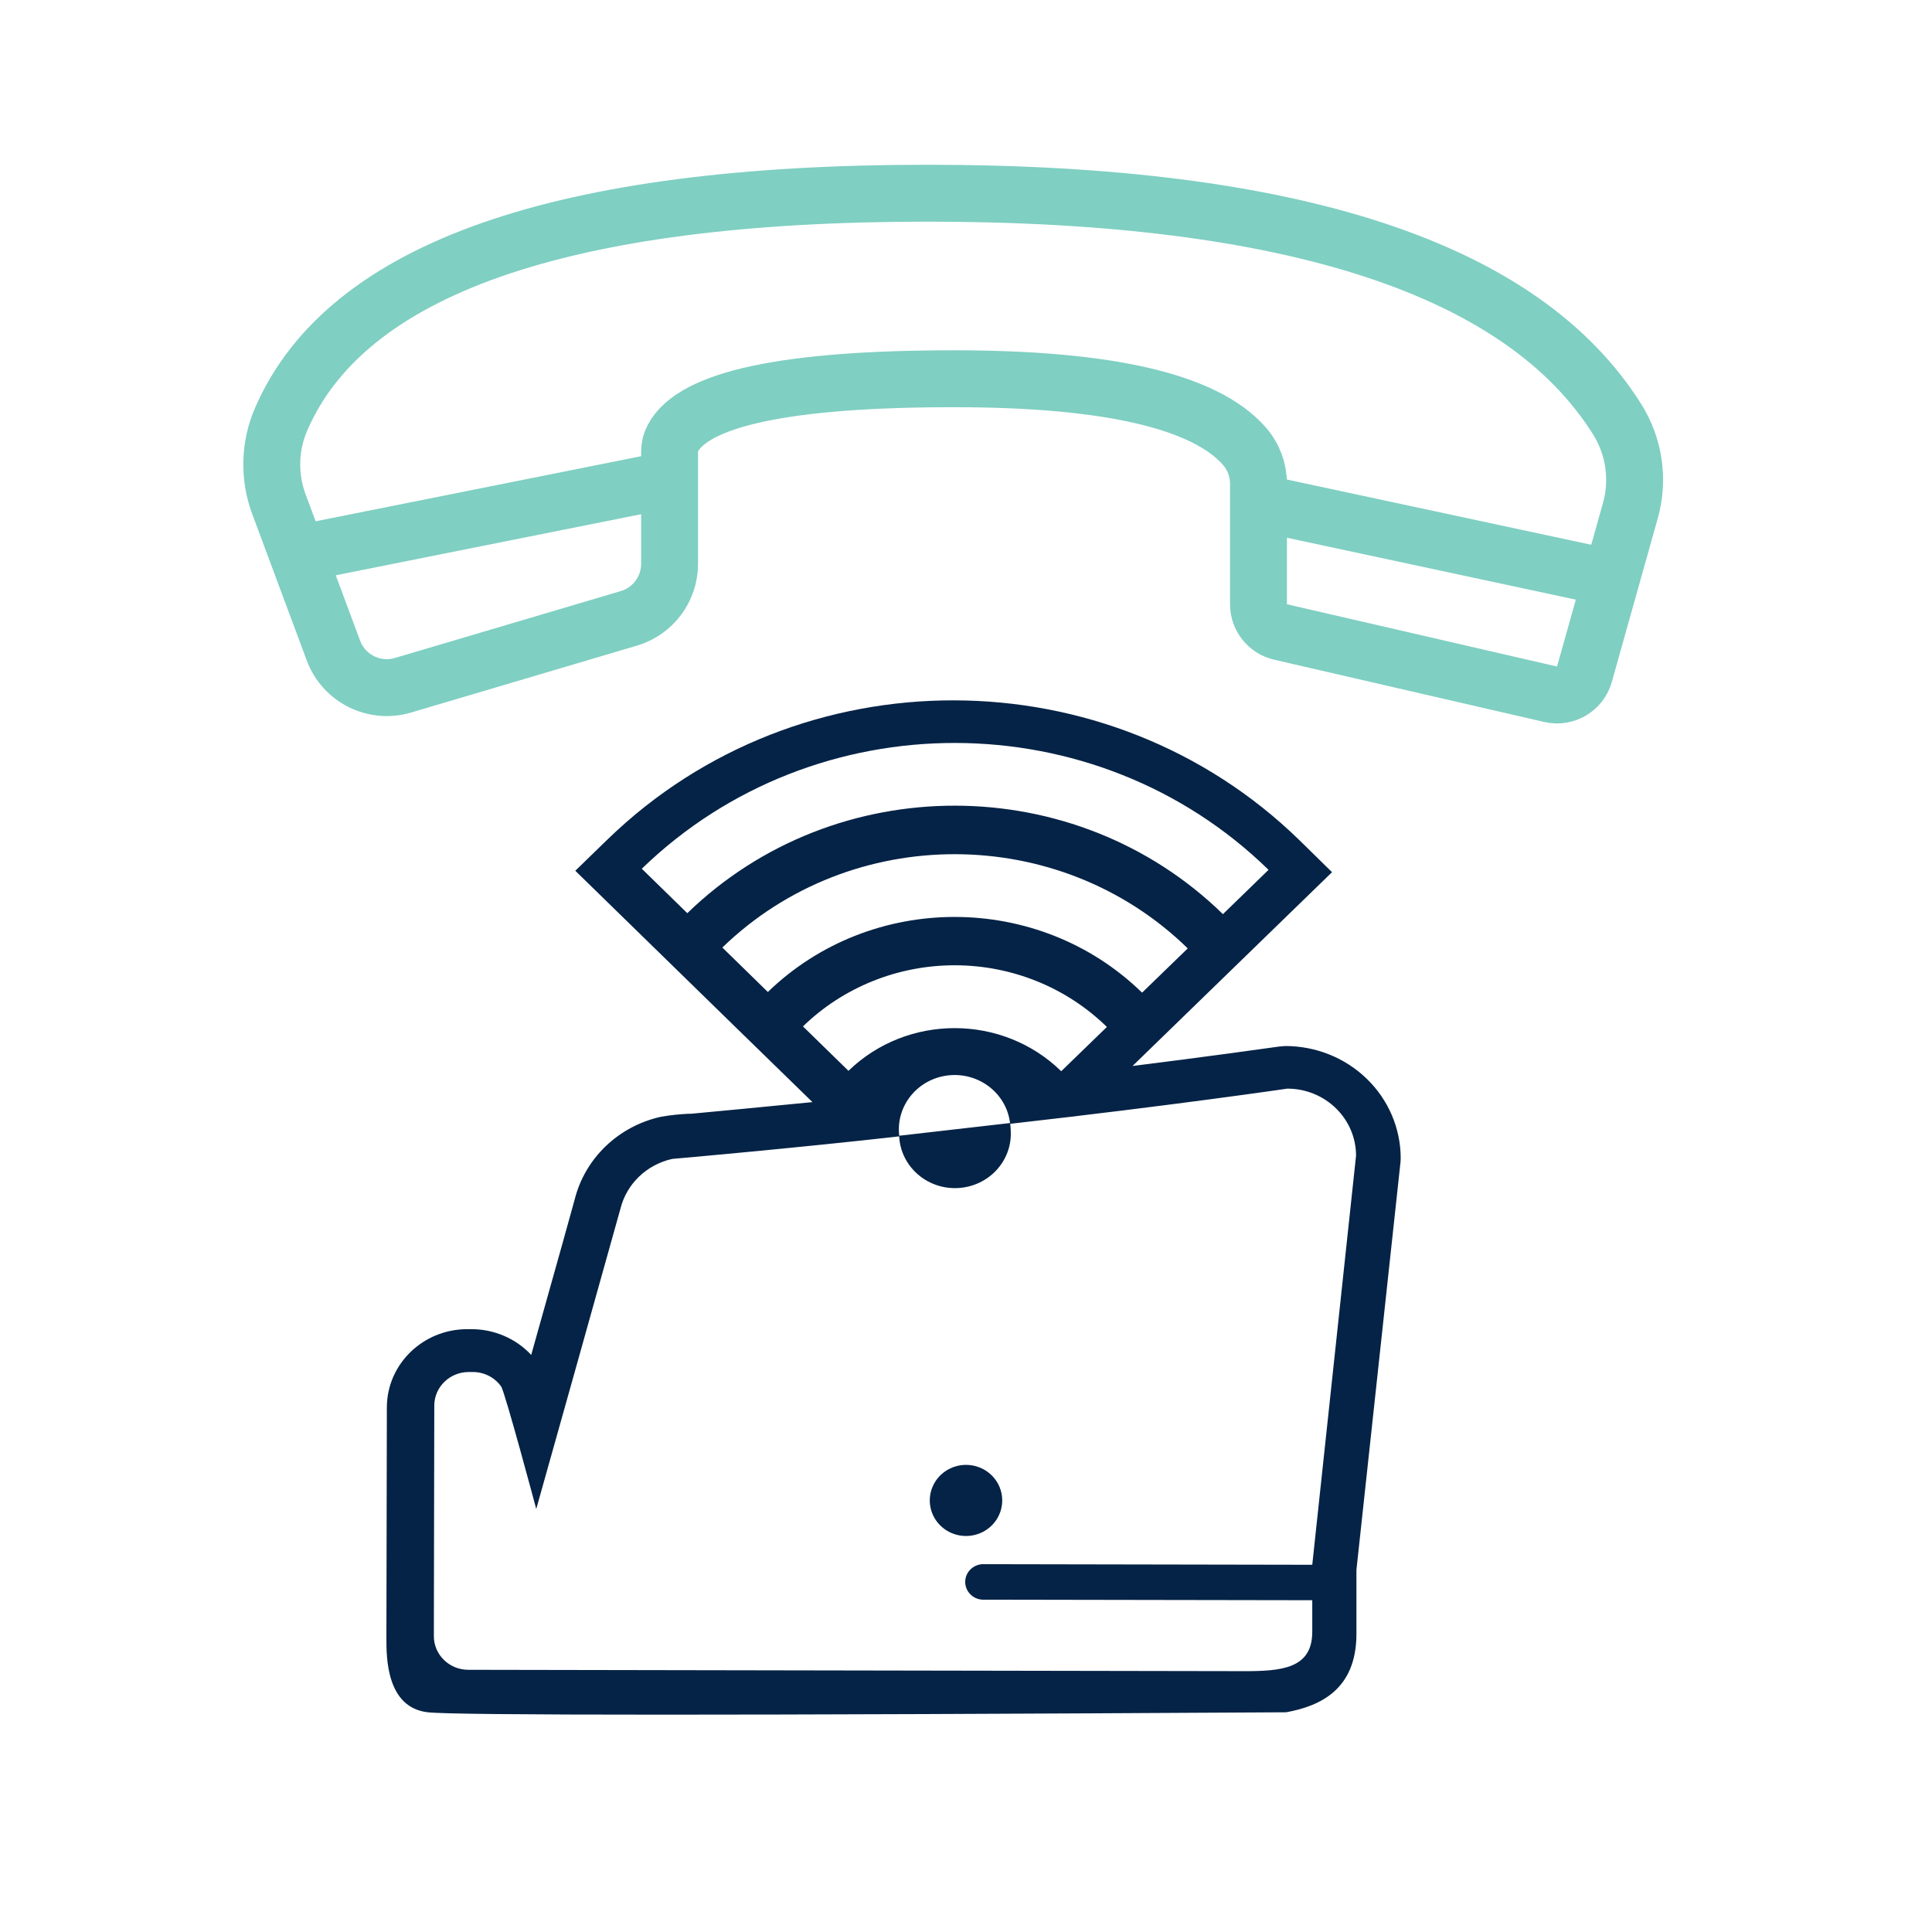 <?xml version="1.0" encoding="UTF-8"?>
<svg xmlns="http://www.w3.org/2000/svg" width="80" height="80" viewBox="0 0 80 80">
  <g fill="none" fill-rule="evenodd">
    <g stroke="#7FCFC2" stroke-width="2.356" transform="translate(11 8)">
      <path d="M2.807,18.939 L0.549,12.876 C0.124,11.735 0.157,10.474 0.642,9.357 C3.347,3.119 12.264,0 27.392,0 C42.529,0 52.054,3.122 55.967,9.367 C56.673,10.493 56.87,11.864 56.511,13.143 L54.608,19.918 C54.438,20.524 53.822,20.889 53.209,20.748 L42.025,18.169 C41.49,18.046 41.111,17.57 41.111,17.022 L41.111,12.027 C41.111,11.456 40.905,10.905 40.529,10.476 C38.901,8.614 34.891,7.683 28.5,7.683 C21.595,7.683 17.715,8.506 16.859,10.152 C16.772,10.32 16.726,10.506 16.726,10.696 L16.726,15.346 C16.726,16.39 16.04,17.309 15.039,17.605 L5.684,20.376 C4.496,20.727 3.239,20.099 2.807,18.939 Z"></path>
      <line x1="42" x2="56" y1="13" y2="16"></line>
      <line x1="1" x2="16" y1="15" y2="12"></line>
    </g>
    <g fill="#052346" fill-rule="nonzero" transform="translate(16 29)">
      <path d="M22.616,32.563 C22.382,33.113 22.509,33.747 22.938,34.169 C23.366,34.591 24.012,34.718 24.573,34.491 C25.134,34.263 25.5,33.726 25.5,33.13 C25.501,32.74 25.344,32.366 25.064,32.09 C24.783,31.814 24.403,31.658 24.006,31.657 C23.398,31.655 22.85,32.013 22.616,32.563 Z"></path>
      <path d="M38.338,35.794 L24.678,35.769 C24.279,35.791 23.967,36.114 23.967,36.504 C23.967,36.894 24.279,37.217 24.678,37.239 L38.338,37.262 L38.338,38.57 C38.338,40.1 37.059,40.202 35.484,40.199 L3.388,40.143 C2.601,40.14 1.965,39.518 1.965,38.751 L1.983,29.197 C1.986,28.434 2.619,27.817 3.401,27.812 L3.579,27.812 C4.047,27.812 4.485,28.036 4.751,28.411 C4.91,28.638 6.205,33.484 6.205,33.484 C6.205,33.484 9.642,21.248 9.692,21.047 C9.948,20.018 10.78,19.22 11.84,18.987 C11.908,18.987 17.401,18.492 21.233,18.054 C21.295,19.297 22.38,20.256 23.655,20.195 C24.931,20.135 25.915,19.078 25.853,17.835 C25.851,17.734 25.844,17.634 25.832,17.534 C32.604,16.769 37.305,16.078 37.305,16.078 C38.877,16.079 40.151,17.322 40.151,18.854 L38.338,35.794 Z M25.824,17.503 L21.236,18.028 C21.087,16.794 21.993,15.675 23.26,15.53 C24.527,15.385 25.675,16.268 25.824,17.503 M17.249,13.501 C18.921,11.876 21.186,10.966 23.546,10.97 C25.907,10.974 28.169,11.893 29.834,13.524 L27.943,15.357 C25.513,12.984 21.571,12.977 19.133,15.341 L17.249,13.501 Z M13.911,10.235 C19.247,5.068 27.867,5.084 33.182,10.271 L31.291,12.104 C27.016,7.934 20.086,7.922 15.795,12.076 L13.911,10.235 Z M10.576,6.972 C17.76,0.01 29.371,0.031 36.528,7.018 L34.639,8.853 C28.523,2.88 18.599,2.861 12.46,8.813 L10.576,6.972 Z M42,18.954 C41.997,17.72 41.491,16.538 40.593,15.668 C39.695,14.798 38.48,14.311 37.213,14.314 L36.952,14.337 C36.324,14.424 34.135,14.735 30.896,15.14 L39.157,7.115 L37.815,5.799 C29.915,-1.913 17.098,-1.936 9.169,5.748 L7.822,7.056 L14.503,13.577 L17.642,16.636 C15.638,16.835 13.699,17.016 12.619,17.118 L12.528,17.118 C12.142,17.134 11.757,17.175 11.377,17.241 C9.611,17.628 8.223,18.958 7.795,20.672 C7.759,20.82 7.17,22.925 5.996,27.104 C5.365,26.427 4.47,26.04 3.532,26.038 L3.354,26.038 C1.517,26.035 0.024,27.483 0.019,29.273 L0,38.828 C-0.002,39.627 -0.002,41.706 1.714,41.902 C2.859,42.033 14.705,42.033 37.255,41.902 C38.655,41.647 40.161,40.969 40.167,38.667 L40.167,36.062 L40.167,36.006 L41.993,19.109 L42,18.954 Z"></path>
    </g>
  </g>
</svg>
